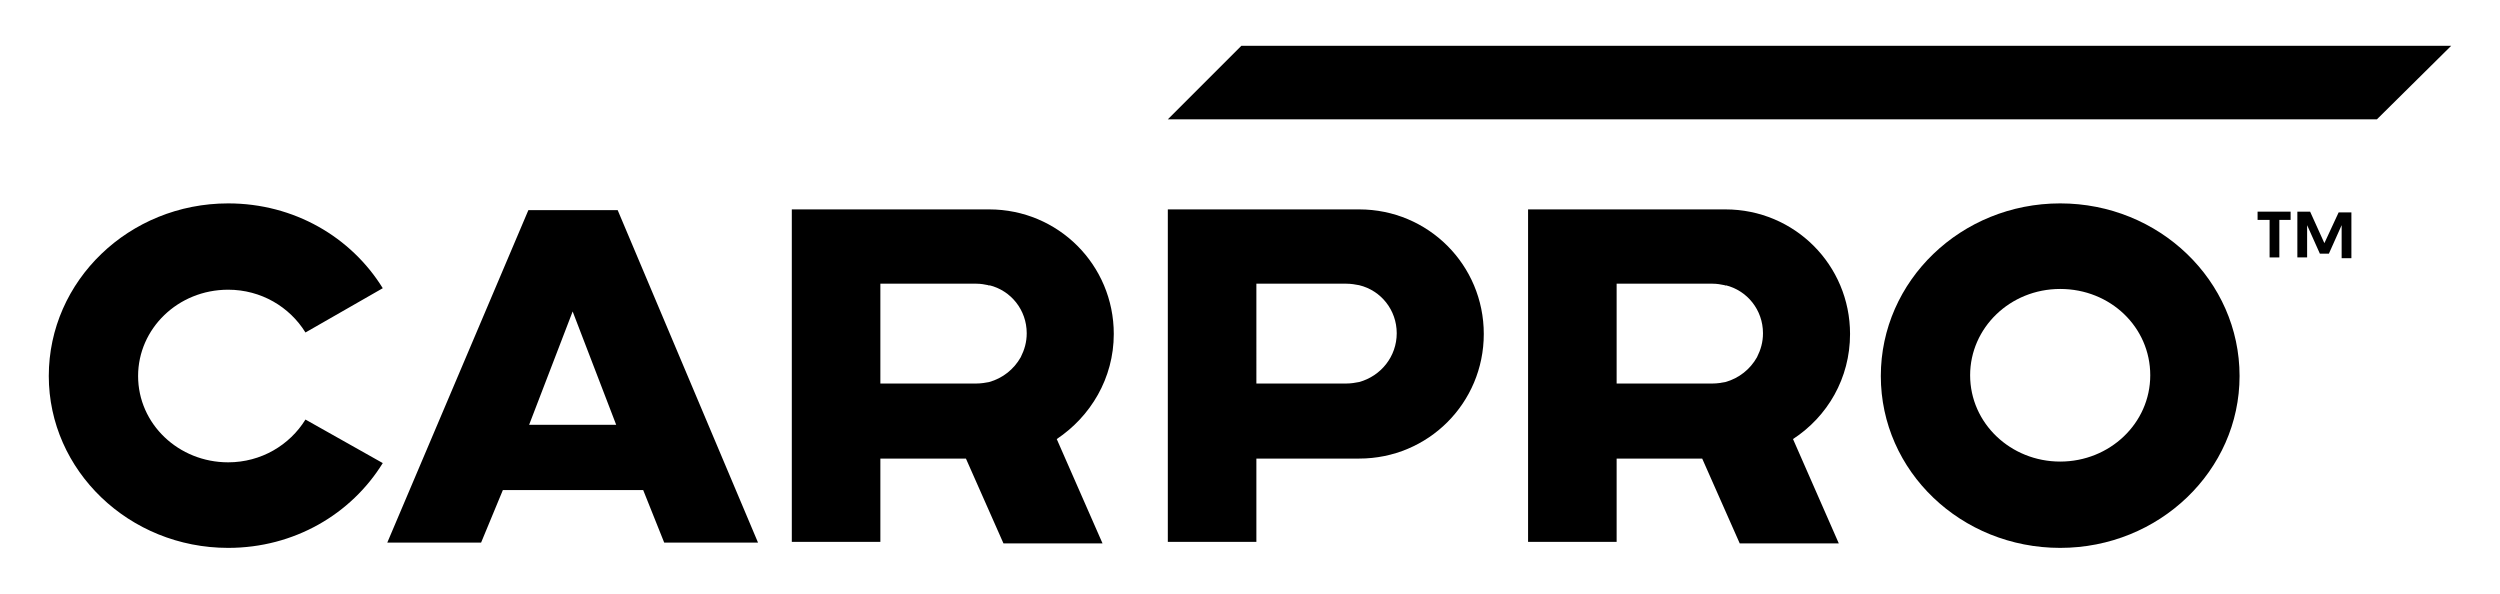 <?xml version="1.0" encoding="utf-8"?>
<!-- Generator: Adobe Illustrator 22.1.0, SVG Export Plug-In . SVG Version: 6.00 Build 0)  -->
<svg version="1.1" id="Layer_1" xmlns="http://www.w3.org/2000/svg" xmlns:xlink="http://www.w3.org/1999/xlink" x="0px" y="0px"
	 viewBox="0 0 333.1 79.1" style="enable-background:new 0 0 333.1 79.1;" xml:space="preserve">
<style type="text/css">
	.st0{fill:#FFFFFF;}
</style>
<g>
	<g>
		<path d="M274.5,27.1c-13.2,0-23.9,10.3-23.9,23c0,12.7,10.7,22.9,23.9,22.9s23.9-10.3,23.9-22.9C298.4,37.4,287.7,27.1,274.5,27.1
			z M274.5,61.5c-6.6,0-12-5.1-12-11.5c0-6.3,5.3-11.5,12-11.5s12,5.1,12,11.5C286.5,56.4,281.1,61.5,274.5,61.5z"/>
		<path d="M88.5,72.3H101L82.3,28H70.4L51.6,72.3h12.5l2.9-7h18.7L88.5,72.3z M70.5,56.6l5.8-15.1l5.8,15.1H70.5z"/>
		<path d="M181.1,27.9h-13.7h-3.9h-7.9v44.3h11.8V61.1h13.7c9.2,0,16.6-7.4,16.6-16.6S190.3,27.9,181.1,27.9z M181.1,50.9
			c-0.5,0.1-1.1,0.2-1.7,0.2h-12V37.8h12c0.6,0,1.2,0.1,1.7,0.2c2.9,0.7,5,3.3,5,6.4S184,50.1,181.1,50.9z"/>
		<path d="M148.4,44.5c0-9.2-7.4-16.6-16.6-16.6h-14.5h-3.9h-7.9v44.3h11.8V61.1h11.4l5,11.3h13.2l-6.1-13.9
			C145.3,55.5,148.4,50.4,148.4,44.5z M131.8,50.9c-0.5,0.1-1.1,0.2-1.7,0.2h-5.8h-7V37.8h0.1h12.7c0.6,0,1.1,0.1,1.6,0.2l0.1,0.1
			V38c2.9,0.7,5,3.3,5,6.4c0,1.2-0.3,2.2-0.8,3.2C135.1,49.2,133.6,50.4,131.8,50.9z"/>
		<path d="M246.5,44.5c0-9.2-7.4-16.6-16.6-16.6h-14.5h-3.9h-7.9v44.3h11.8V61.1h11.4l5,11.3h13.2l-6.1-13.9
			C243.5,55.5,246.5,50.4,246.5,44.5z M229.9,50.9c-0.5,0.1-1.1,0.2-1.7,0.2h-4.3h-8.5V37.8h0.1h12.7c0.6,0,1.1,0.1,1.6,0.2l0.1,0.1
			V38c2.9,0.7,5,3.3,5,6.4c0,1.2-0.3,2.2-0.8,3.2C233.2,49.2,231.7,50.4,229.9,50.9z"/>
		<path d="M40.7,55.9c-2.1,3.4-5.9,5.7-10.3,5.7c-6.6,0-12-5.1-12-11.5c0-6.3,5.3-11.5,12-11.5c4.4,0,8.2,2.3,10.3,5.7L51,38.4
			c-4.2-6.8-11.8-11.3-20.6-11.3c-13.2,0-23.9,10.3-23.9,23C6.5,62.7,17.2,73,30.4,73c8.8,0,16.4-4.5,20.6-11.3L40.7,55.9z"/>
	</g>
	<polygon points="316.7,15.9 155.6,15.9 165.4,6.1 326.6,6.1 	"/>
	<g>
		<path d="M302.4,29.3h-1.6v-1.1h4.4v1.1h-1.5v5h-1.3V29.3z"/>
		<path d="M309.7,32.4l1.9-4.1h1.7v6.1h-1.3V30l-1.7,3.8h-1.2l-1.7-3.8v4.3h-1.3v-6.1h1.7L309.7,32.4z"/>
	</g>
</g>
</svg>
